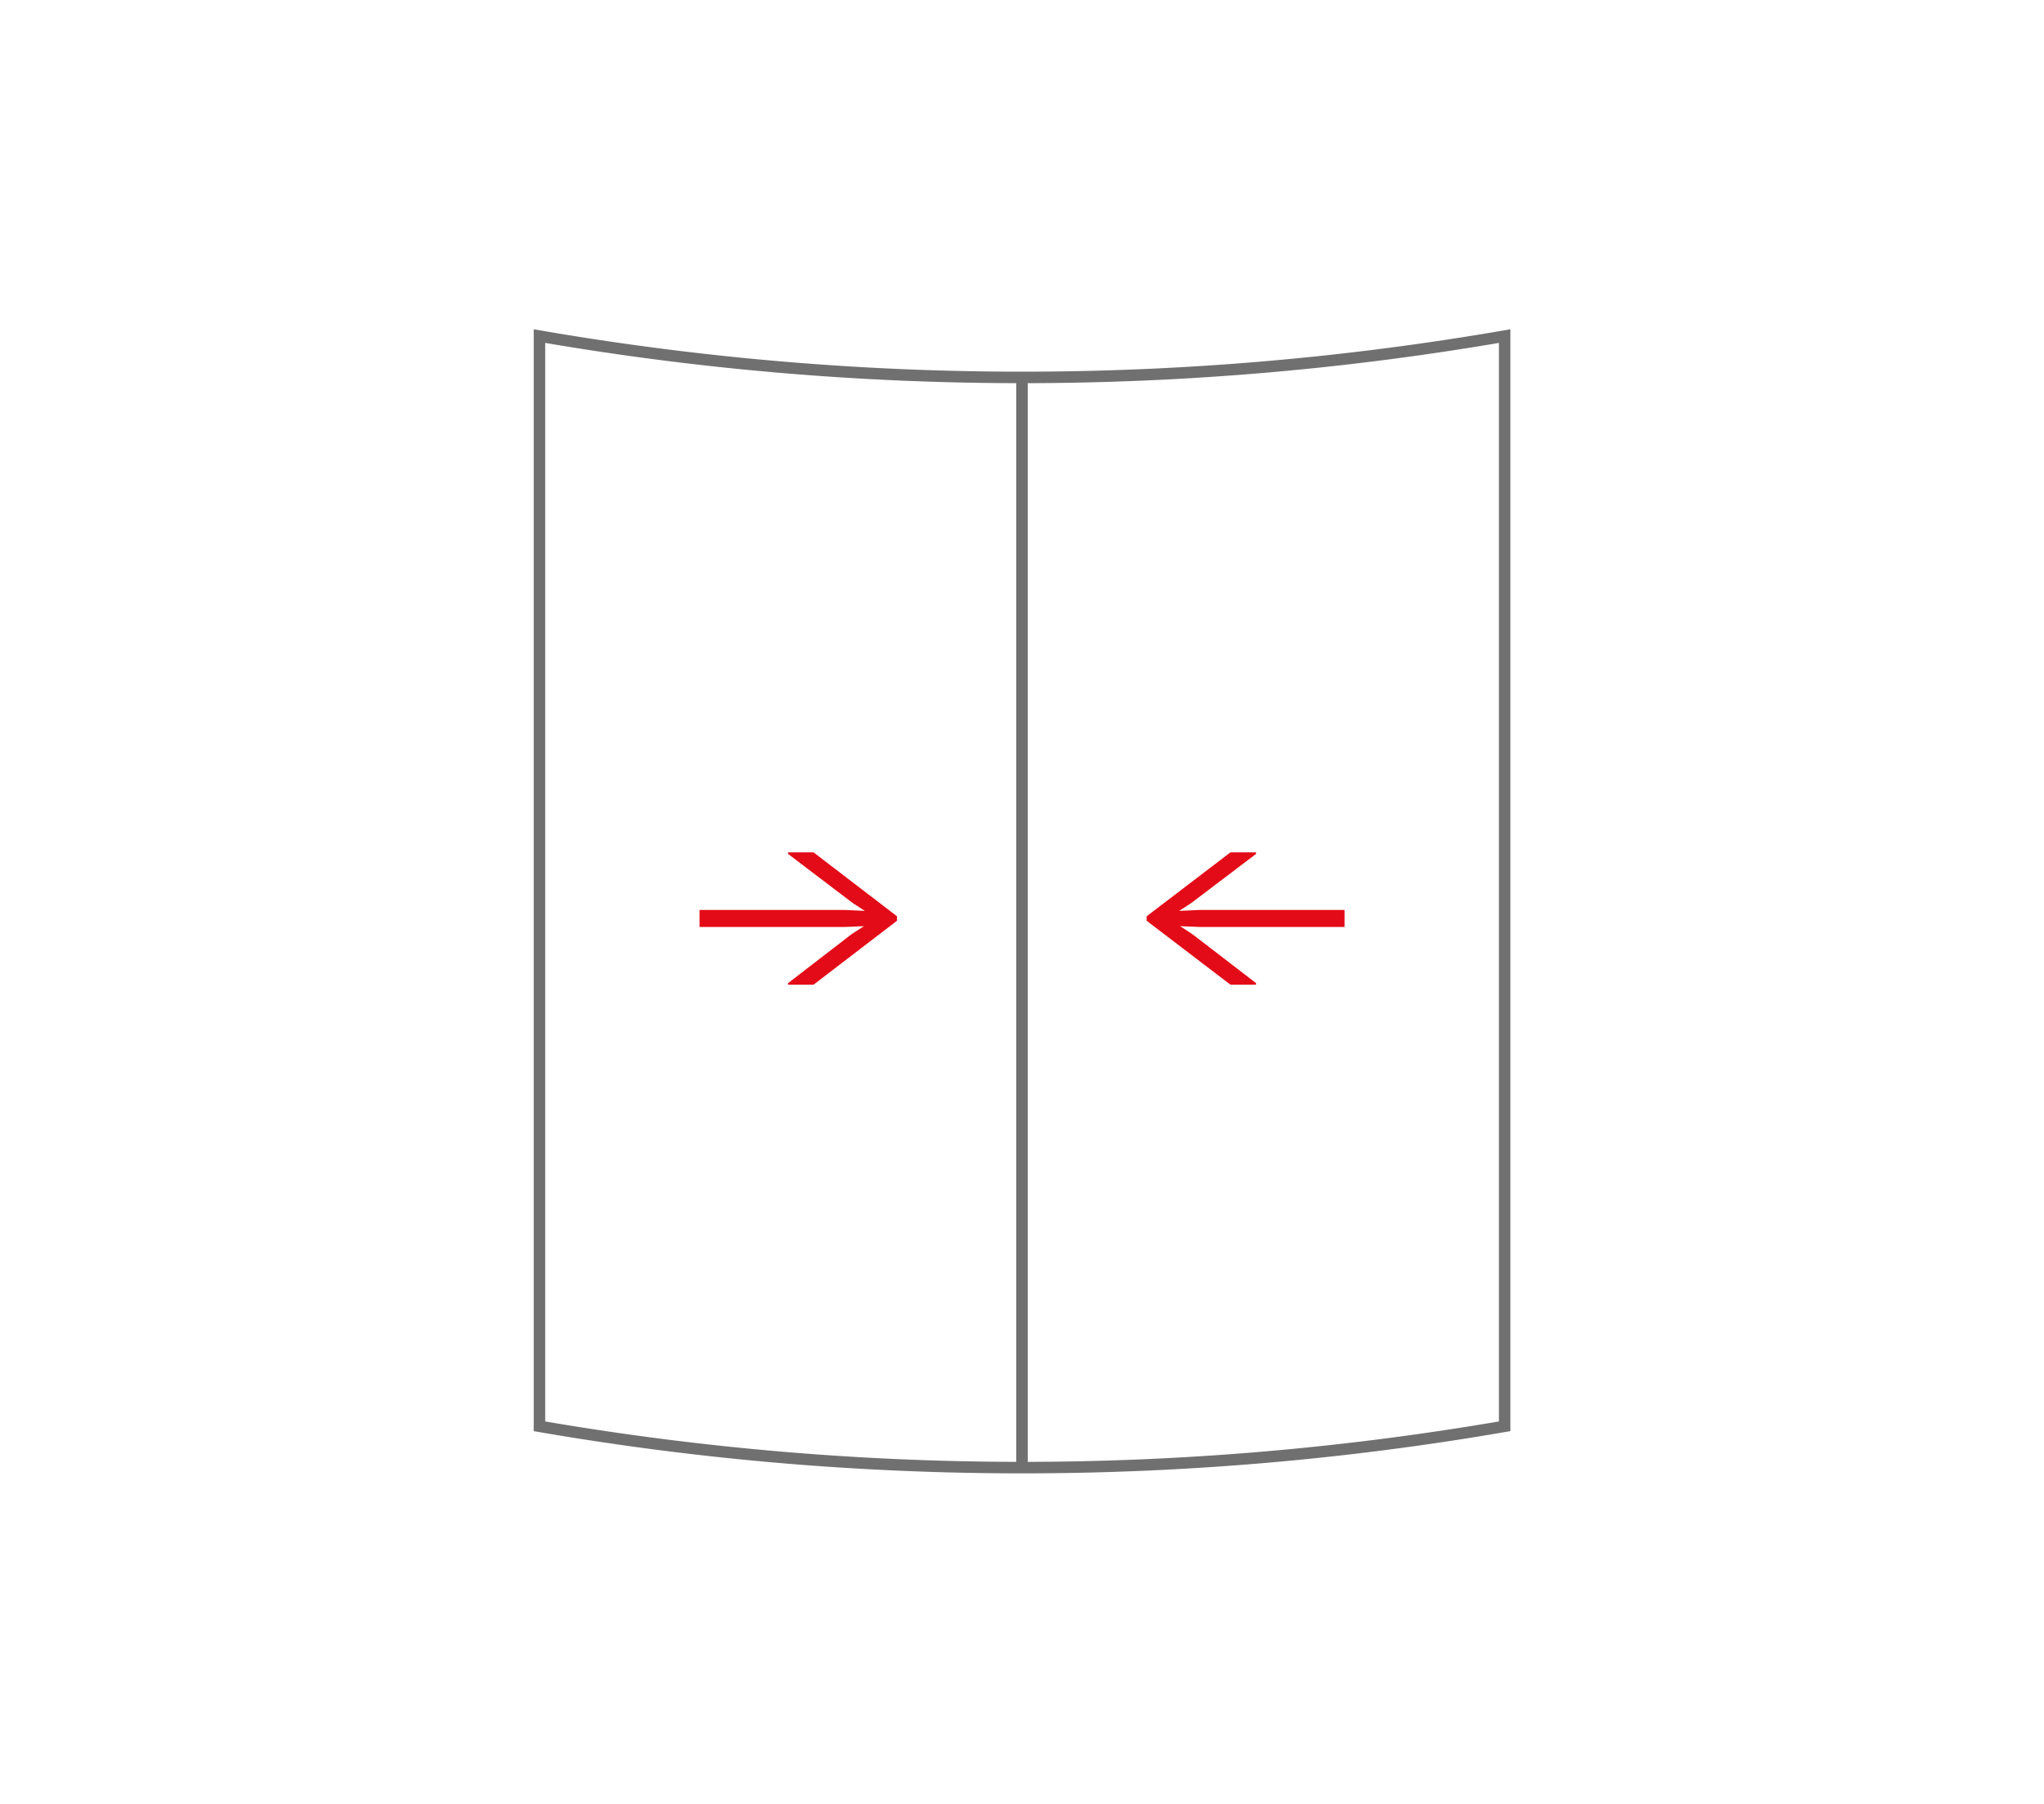 <svg id="Layer_1" data-name="Layer 1" xmlns="http://www.w3.org/2000/svg" viewBox="0 0 177.74 156.81"><defs><style>.cls-1,.cls-3{fill:none;stroke:#717070;}.cls-2{fill:#e30b17;}.cls-3{stroke-miterlimit:10;}</style></defs><g id="Grupo_1113" data-name="Grupo 1113"><line id="Linha_555" data-name="Linha 555" class="cls-1" x1="88.87" y1="33.08" x2="88.87" y2="127.49"/><g id="Grupo_1100" data-name="Grupo 1100"><path id="Caminho_479" data-name="Caminho 479" class="cls-2" d="M104.3,79.11h12.62v1.48H104.3l-1.68-.07,1.06.69,5.54,4.26v.14H107l-7.29-5.56v-.39L107,74.1h2.22v.14L103.6,78.5l-1.06.69Z"/><path id="Caminho_478" data-name="Caminho 478" class="cls-2" d="M73.45,79.11H60.83v1.48H73.45l1.68-.07-1.07.69-5.53,4.26v.14h2.21L78,80.05v-.39L70.74,74.1H68.53v.14l5.61,4.26,1.06.69Z"/></g><path id="Caminho_477" data-name="Caminho 477" class="cls-3" d="M46.91,124a246.9,246.9,0,0,0,83.93,0V29.22a246.9,246.9,0,0,1-83.93,0Z"/></g></svg>